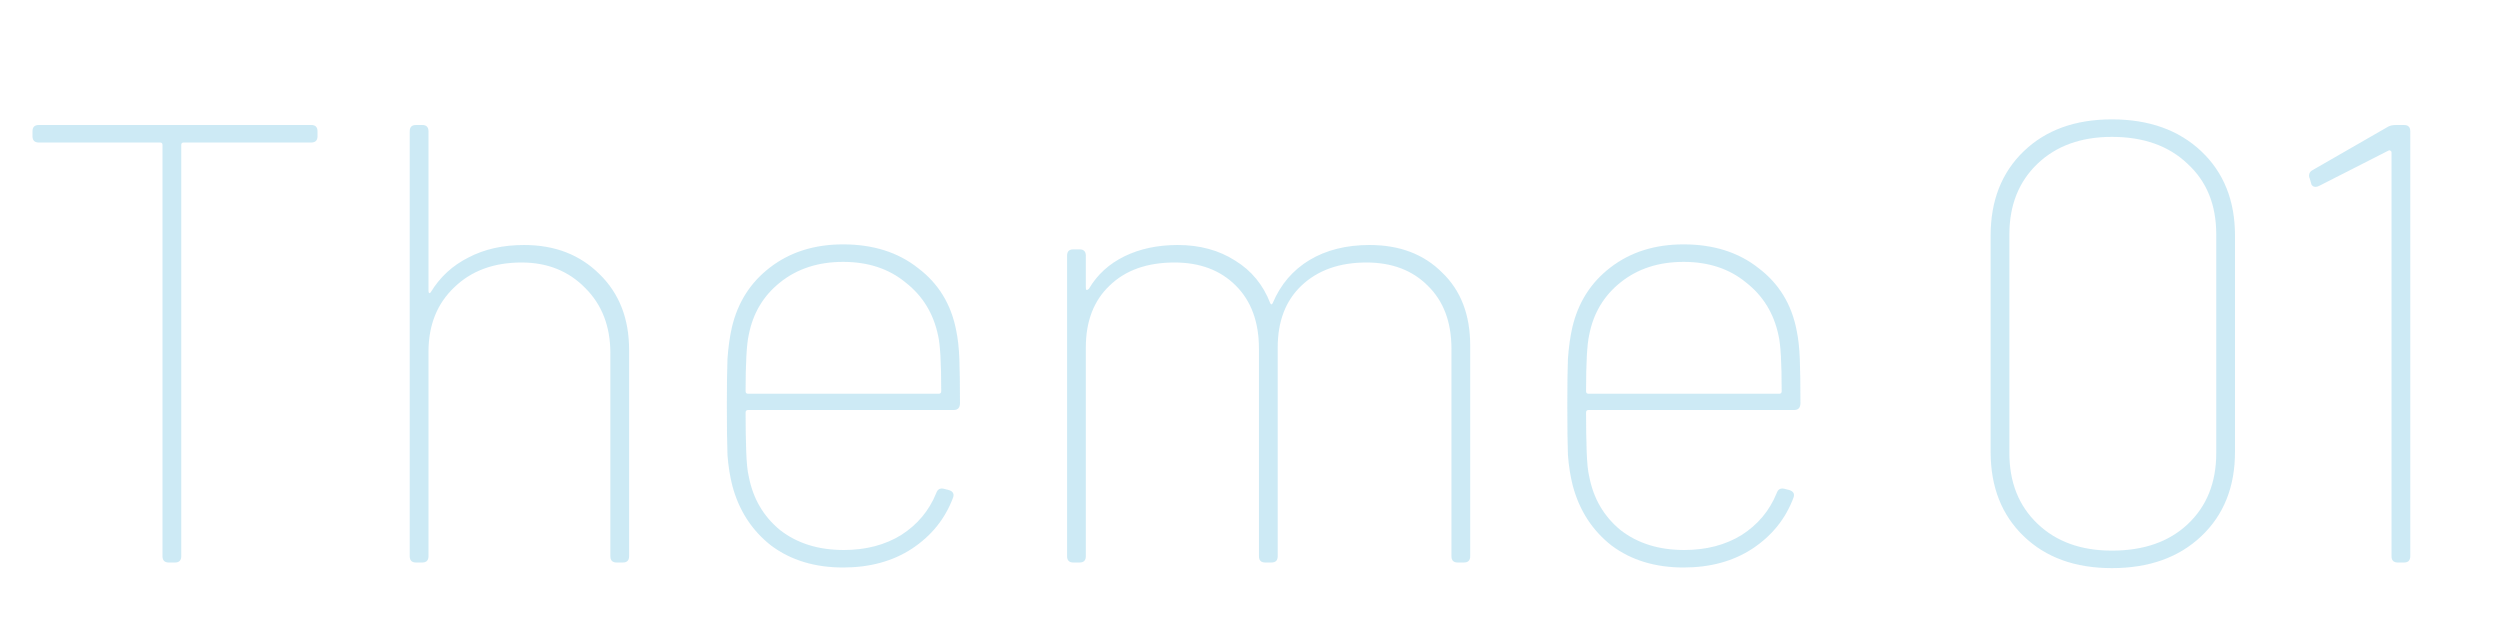 <svg width="320" height="80" viewBox="0 0 320 80" fill="none" xmlns="http://www.w3.org/2000/svg">
<path d="M39.84 16C40.373 16 40.64 16.267 40.64 16.8V17.44C40.64 17.973 40.373 18.24 39.84 18.24H23.52C23.307 18.24 23.2 18.347 23.2 18.56V71.2C23.2 71.733 22.933 72 22.4 72H21.6C21.067 72 20.8 71.733 20.8 71.2V18.56C20.8 18.347 20.693 18.24 20.48 18.24H4.96C4.427 18.24 4.16 17.973 4.16 17.44V16.8C4.16 16.267 4.427 16 4.96 16H39.84ZM67.086 31.36C71.032 31.36 74.259 32.613 76.766 35.12C79.272 37.573 80.526 40.8 80.526 44.8V71.2C80.526 71.733 80.259 72 79.726 72H78.926C78.392 72 78.126 71.733 78.126 71.2V45.2C78.126 41.787 77.059 39.013 74.926 36.88C72.792 34.693 70.072 33.6 66.766 33.6C63.192 33.6 60.312 34.667 58.126 36.8C55.939 38.88 54.846 41.627 54.846 45.04V71.2C54.846 71.733 54.579 72 54.046 72H53.246C52.712 72 52.446 71.733 52.446 71.2V16.8C52.446 16.267 52.712 16 53.246 16H54.046C54.579 16 54.846 16.267 54.846 16.8V37.2C54.846 37.36 54.872 37.467 54.926 37.52C55.032 37.52 55.112 37.467 55.166 37.36C56.339 35.44 57.939 33.973 59.966 32.96C61.992 31.893 64.366 31.36 67.086 31.36ZM107.997 70.4C110.824 70.4 113.277 69.76 115.357 68.48C117.437 67.147 118.93 65.36 119.837 63.12C119.997 62.64 120.317 62.453 120.797 62.56L121.437 62.72C121.97 62.88 122.157 63.2 121.997 63.68C120.984 66.4 119.224 68.587 116.717 70.24C114.264 71.84 111.33 72.64 107.917 72.64C104.29 72.64 101.224 71.707 98.717 69.84C96.263 67.92 94.61 65.387 93.757 62.24C93.437 61.013 93.224 59.68 93.117 58.24C93.064 56.747 93.037 54.613 93.037 51.84C93.037 49.333 93.064 47.36 93.117 45.92C93.224 44.427 93.41 43.093 93.677 41.92C94.424 38.72 96.05 36.16 98.557 34.24C101.117 32.267 104.237 31.28 107.917 31.28C111.757 31.28 114.957 32.293 117.517 34.32C120.13 36.293 121.757 38.96 122.397 42.32C122.61 43.333 122.744 44.533 122.797 45.92C122.85 47.307 122.877 49.2 122.877 51.6C122.877 52.187 122.61 52.48 122.077 52.48H95.757C95.543 52.48 95.437 52.587 95.437 52.8C95.437 54.667 95.463 56.347 95.517 57.84C95.57 59.28 95.677 60.32 95.837 60.96C96.37 63.787 97.704 66.08 99.837 67.84C102.024 69.547 104.744 70.4 107.997 70.4ZM107.917 33.52C104.717 33.52 102.024 34.4 99.837 36.16C97.704 37.867 96.37 40.107 95.837 42.88C95.57 44.053 95.437 46.453 95.437 50.08C95.437 50.293 95.543 50.4 95.757 50.4H120.157C120.37 50.4 120.477 50.293 120.477 50.08C120.477 46.453 120.344 44.08 120.077 42.96C119.49 40.133 118.104 37.867 115.917 36.16C113.784 34.4 111.117 33.52 107.917 33.52ZM175.306 31.36C179.146 31.36 182.24 32.533 184.586 34.88C186.986 37.173 188.186 40.293 188.186 44.24V71.2C188.186 71.733 187.92 72 187.386 72H186.586C186.053 72 185.786 71.733 185.786 71.2V44.64C185.786 41.227 184.773 38.533 182.746 36.56C180.773 34.587 178.16 33.6 174.906 33.6C171.44 33.6 168.666 34.587 166.586 36.56C164.56 38.48 163.546 41.12 163.546 44.48V71.2C163.546 71.733 163.28 72 162.746 72H161.946C161.413 72 161.146 71.733 161.146 71.2V44.64C161.146 41.227 160.16 38.533 158.186 36.56C156.213 34.587 153.6 33.6 150.346 33.6C146.826 33.6 144.053 34.587 142.026 36.56C140 38.48 138.986 41.12 138.986 44.48V71.2C138.986 71.733 138.72 72 138.186 72H137.386C136.853 72 136.586 71.733 136.586 71.2V32.72C136.586 32.187 136.853 31.92 137.386 31.92H138.186C138.72 31.92 138.986 32.187 138.986 32.72V36.8C138.986 36.96 139.013 37.067 139.066 37.12C139.173 37.12 139.28 37.067 139.386 36.96C140.453 35.147 141.973 33.76 143.946 32.8C145.92 31.84 148.186 31.36 150.746 31.36C153.573 31.36 156.026 32.027 158.106 33.36C160.186 34.64 161.68 36.453 162.586 38.8C162.64 38.907 162.693 38.96 162.746 38.96C162.8 38.96 162.853 38.907 162.906 38.8C163.92 36.4 165.493 34.56 167.626 33.28C169.76 32 172.32 31.36 175.306 31.36ZM215.575 70.4C218.402 70.4 220.855 69.76 222.935 68.48C225.015 67.147 226.508 65.36 227.415 63.12C227.575 62.64 227.895 62.453 228.375 62.56L229.015 62.72C229.548 62.88 229.735 63.2 229.575 63.68C228.562 66.4 226.802 68.587 224.295 70.24C221.842 71.84 218.908 72.64 215.495 72.64C211.868 72.64 208.802 71.707 206.295 69.84C203.842 67.92 202.188 65.387 201.335 62.24C201.015 61.013 200.802 59.68 200.695 58.24C200.642 56.747 200.615 54.613 200.615 51.84C200.615 49.333 200.642 47.36 200.695 45.92C200.802 44.427 200.988 43.093 201.255 41.92C202.002 38.72 203.628 36.16 206.135 34.24C208.695 32.267 211.815 31.28 215.495 31.28C219.335 31.28 222.535 32.293 225.095 34.32C227.708 36.293 229.335 38.96 229.975 42.32C230.188 43.333 230.322 44.533 230.375 45.92C230.428 47.307 230.455 49.2 230.455 51.6C230.455 52.187 230.188 52.48 229.655 52.48H203.335C203.122 52.48 203.015 52.587 203.015 52.8C203.015 54.667 203.042 56.347 203.095 57.84C203.148 59.28 203.255 60.32 203.415 60.96C203.948 63.787 205.282 66.08 207.415 67.84C209.602 69.547 212.322 70.4 215.575 70.4ZM215.495 33.52C212.295 33.52 209.602 34.4 207.415 36.16C205.282 37.867 203.948 40.107 203.415 42.88C203.148 44.053 203.015 46.453 203.015 50.08C203.015 50.293 203.122 50.4 203.335 50.4H227.735C227.948 50.4 228.055 50.293 228.055 50.08C228.055 46.453 227.922 44.08 227.655 42.96C227.068 40.133 225.682 37.867 223.495 36.16C221.362 34.4 218.695 33.52 215.495 33.52Z" fill="#079AD0" fill-opacity="0.2"/>
<path d="M270.32 72.72C265.627 72.72 261.867 71.36 259.04 68.64C256.213 65.92 254.8 62.32 254.8 57.84V30.16C254.8 25.68 256.213 22.08 259.04 19.36C261.867 16.64 265.627 15.28 270.32 15.28C275.067 15.28 278.88 16.64 281.76 19.36C284.64 22.08 286.08 25.68 286.08 30.16V57.84C286.08 62.32 284.64 65.92 281.76 68.64C278.88 71.36 275.067 72.72 270.32 72.72ZM270.32 70.48C274.373 70.48 277.6 69.36 280 67.12C282.453 64.827 283.68 61.787 283.68 58V30C283.68 26.213 282.453 23.2 280 20.96C277.6 18.667 274.373 17.52 270.32 17.52C266.373 17.52 263.2 18.667 260.8 20.96C258.4 23.253 257.2 26.267 257.2 30V58C257.2 61.733 258.4 64.747 260.8 67.04C263.2 69.333 266.373 70.48 270.32 70.48ZM305.635 16.24C305.902 16.08 306.248 16 306.675 16H307.715C308.248 16 308.515 16.267 308.515 16.8V71.2C308.515 71.733 308.248 72 307.715 72H306.915C306.382 72 306.115 71.733 306.115 71.2V19.52C306.115 19.413 306.062 19.333 305.955 19.28C305.902 19.227 305.822 19.227 305.715 19.28L296.915 23.76C296.702 23.867 296.542 23.92 296.435 23.92C296.062 23.92 295.848 23.733 295.795 23.36L295.635 22.8C295.582 22.747 295.555 22.64 295.555 22.48C295.555 22.16 295.715 21.92 296.035 21.76L305.635 16.24Z" fill="#079AD0" fill-opacity="0.2"/>
</svg>
